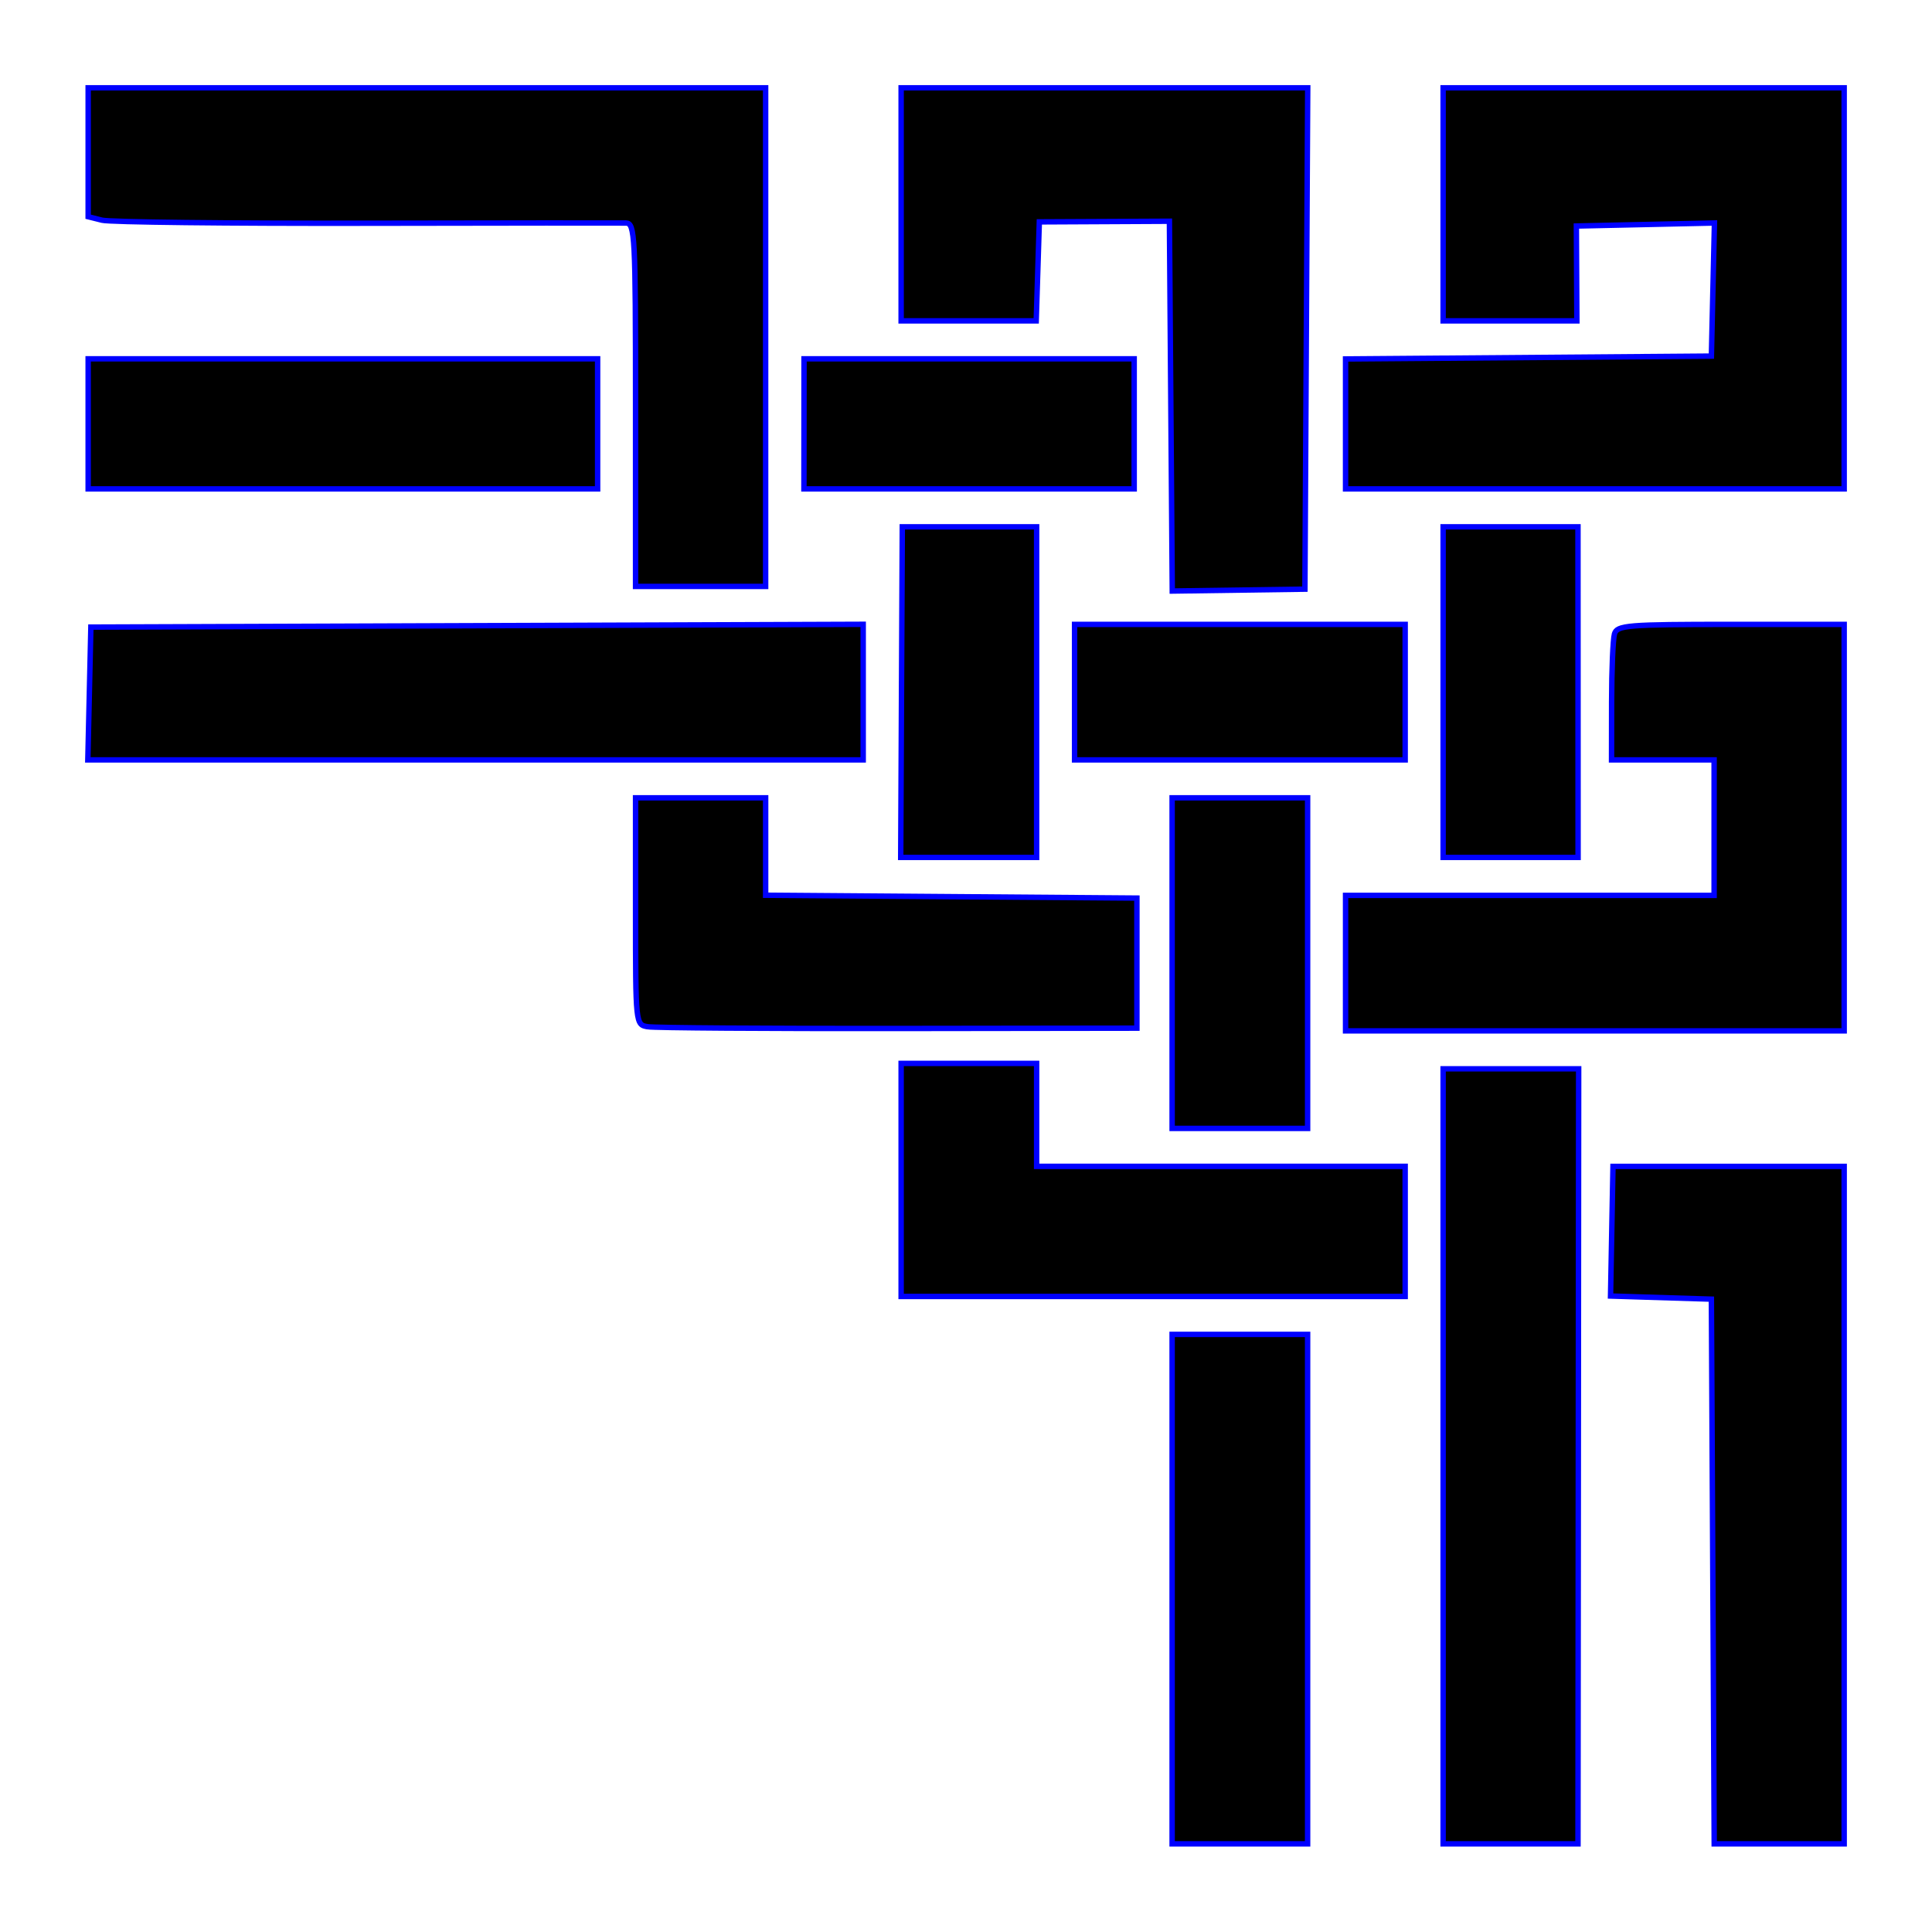 <?xml version="1.0" encoding="UTF-8" standalone="no"?>
<!-- Created with Inkscape (http://www.inkscape.org/) -->

<svg
   xmlns:dc="http://purl.org/dc/elements/1.1/"
   xmlns:cc="http://creativecommons.org/ns#"
   xmlns:rdf="http://www.w3.org/1999/02/22-rdf-syntax-ns#"
   xmlns:svg="http://www.w3.org/2000/svg"
   xmlns="http://www.w3.org/2000/svg"
   xmlns:sodipodi="http://sodipodi.sourceforge.net/DTD/sodipodi-0.dtd"
   xmlns:inkscape="http://www.inkscape.org/namespaces/inkscape"
   version="1.1"
   id="svg2"
   width="220mm"
   height="219.962mm"
   viewBox="0 0 831.496 831.353"
   sodipodi:docname="knotCorner3.png.svg"
   inkscape:version="0.92.5 (2060ec1f9f, 2020-04-08)">
  <defs
     id="defs6" />
  <sodipodi:namedview
     pagecolor="#ffffff"
     bordercolor="#666666"
     borderopacity="1"
     objecttolerance="10"
     gridtolerance="10"
     guidetolerance="10"
     inkscape:pageopacity="0"
     inkscape:pageshadow="2"
     inkscape:window-width="2042"
     inkscape:window-height="1731"
     id="namedview4"
     showgrid="false"
     units="mm"
     fit-margin-top="10"
     fit-margin-left="10"
     fit-margin-right="10"
     fit-margin-bottom="10"
     inkscape:zoom="1.3841642"
     inkscape:cx="385.68604"
     inkscape:cy="461.85849"
     inkscape:window-x="1492"
     inkscape:window-y="214"
     inkscape:window-maximized="0"
     inkscape:current-layer="svg2" />
  <path
     style="fill:#000000;stroke-width:2.333;stroke:#0000ff;stroke-opacity:1"
     d="M 504.459,683.925 V 574.293 h 29.157 29.157 V 683.925 793.557 H 533.616 504.459 Z M 621.088,626.777 v -166.781 h 29.17 29.17 l -0.146,166.781 -0.146,166.781 h -29.024 -29.024 v -166.781 z m 116.068,49.568 -0.605,-117.213 -21.704,-0.672 -21.704,-0.672 0.527,-27.902 0.527,-27.902 h 49.751 49.751 v 145.787 145.787 h -27.97 -27.97 z M 387.829,507.814 v -50.151 h 29.157 29.157 v 22.16 22.16 h 79.308 79.308 v 27.991 27.991 H 496.294 387.829 Z m 116.63,-93.304 v -71.144 h 29.157 29.157 v 71.144 71.144 h -29.157 -29.157 z m -225.679,27.38 c -5.248,-0.88 -5.248,-0.887 -5.248,-49.702 v -48.822 h 27.991 27.991 v 20.963 20.963 l 79.891,0.614 79.892,0.614 v 27.991 27.991 l -102.634,0.134 c -56.449,0.074 -104.996,-0.262 -107.883,-0.745 z m 300.322,-27.38 v -29.157 h 79.308 79.308 v -29.157 -29.157 h -22.071 -22.071 l 0.032,-25.075 c 0.019,-13.791 0.574,-26.912 1.235,-29.157 1.096,-3.719 5.541,-4.082 50.03,-4.082 h 48.827 v 87.472 87.472 H 686.401 579.102 Z M 387.99,297.88 388.331,226.736 h 28.906 28.906 v 71.144 71.144 h -29.248 -29.248 z m 233.099,0 V 226.736 h 29.021 29.021 l 0.025,71.144 0.025,71.144 h -29.047 -29.047 z m -582.638,0.583 0.655,-28.574 166.198,-0.599 166.198,-0.599 v 29.173 29.173 H 204.648 37.795 Z m 424.022,-0.583 v -29.157 h 71.144 71.144 v 29.157 29.157 h -71.144 -71.144 z m 41.434,-123.086 -0.614,-79.578 -27.991,0.138 -27.991,0.138 -0.671,21.302 -0.671,21.302 H 416.899 387.829 V 87.946 37.795 h 87.496 87.496 l -0.606,107.883 -0.606,107.883 -28.544,0.405 -28.544,0.405 z m -230.375,-0.542 c 0,-72.82 -0.278,-78.15 -4.082,-78.263 -2.245,-0.067 -52.556,-0.028 -111.802,0.085 -59.246,0.113 -110.418,-0.471 -113.714,-1.298 l -5.994,-1.504 V 65.534 37.795 H 183.726 329.514 V 145.095 252.394 H 301.522 273.531 Z M 37.939,182.417 V 154.425 H 147.571 257.203 v 27.991 27.991 H 147.571 37.939 Z m 308.076,0 0.021,-27.991 h 71.048 71.048 v 27.991 27.991 h -71.068 -71.068 l 0.021,-27.991 z m 233.087,0.031 v -27.96 l 78.725,-0.614 78.725,-0.614 0.655,-28.645 0.656,-28.645 -29.709,0.653 -29.709,0.653 0.105,20.41 0.105,20.41 H 649.872 621.088 V 87.946 37.795 h 86.306 86.306 v 86.306 86.306 H 686.401 579.102 Z"
     id="path817"
     inkscape:connector-curvature="0" />
</svg>
